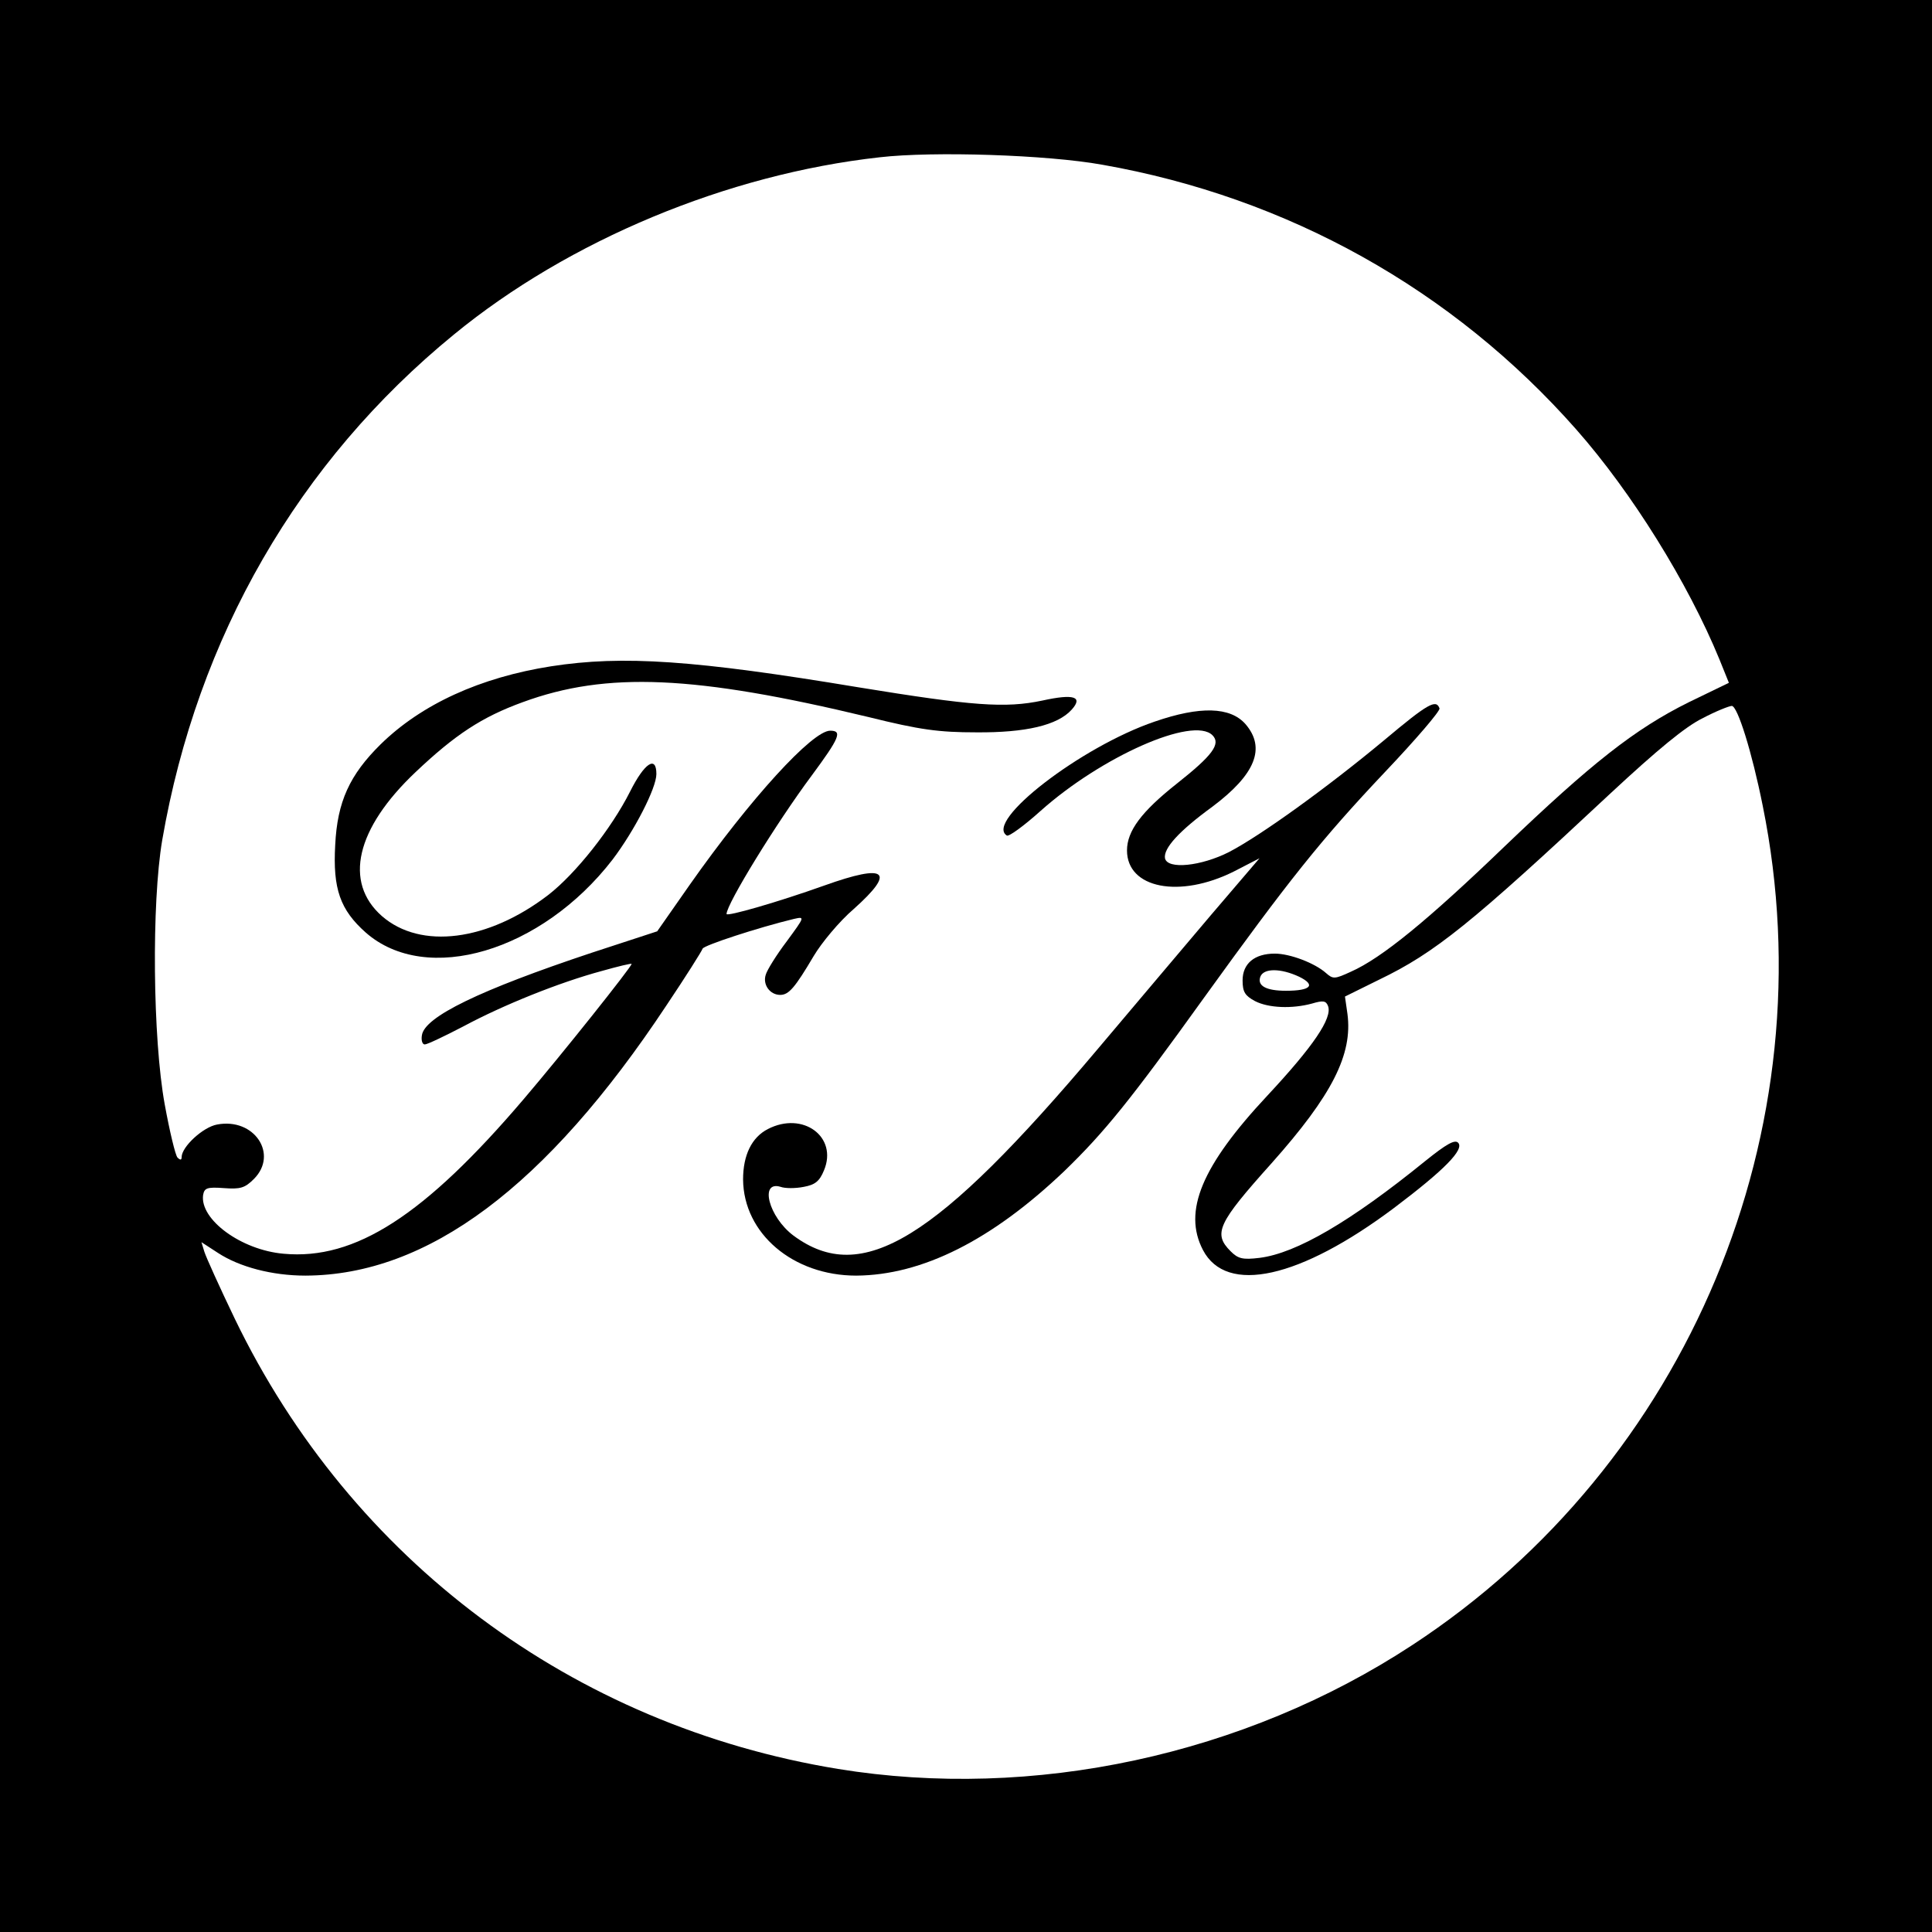 <?xml version="1.0" standalone="no"?>
<!DOCTYPE svg PUBLIC "-//W3C//DTD SVG 20010904//EN"
 "http://www.w3.org/TR/2001/REC-SVG-20010904/DTD/svg10.dtd">
<svg version="1.0" xmlns="http://www.w3.org/2000/svg"
 width="468pt" height="468pt" viewBox="0 0 468 468"
 preserveAspectRatio="xMidYMid meet">
<g transform="translate(0,468) scale(0.1,-0.1)"
fill="#000000" stroke="none">
<path d="M0 2340 l0 -2340 2340 0 2340 0 0 2340 0 2340 -2340 0 -2340 0 0
-2340z m2670 1941 c449 -79 849 -302 1148 -641 135 -153 271 -372 347 -557
l23 -57 -97 -47 c-131 -65 -236 -148 -447 -350 -184 -177 -297 -270 -372 -303
-39 -18 -43 -18 -60 -3 -27 24 -87 47 -124 47 -49 0 -78 -24 -78 -65 0 -28 6
-37 30 -50 33 -17 90 -19 138 -6 27 8 34 7 39 -6 11 -29 -36 -98 -147 -217
-159 -170 -205 -280 -156 -374 57 -109 235 -69 463 102 122 92 171 142 155
158 -8 8 -28 -3 -79 -44 -181 -147 -313 -224 -402 -235 -41 -5 -52 -2 -70 16
-43 43 -31 68 99 213 147 165 197 264 184 362 l-6 42 83 41 c135 65 223 136
560 451 114 106 182 162 223 182 32 17 65 30 71 30 14 0 49 -112 75 -242 159
-784 -180 -1595 -849 -2033 -407 -267 -919 -377 -1391 -300 -642 105 -1179
506 -1461 1090 -37 77 -70 150 -74 163 l-7 23 40 -26 c52 -34 131 -55 212 -55
296 1 583 215 874 654 47 70 86 132 88 138 3 8 134 51 221 72 27 6 27 6 -17
-54 -25 -33 -48 -70 -51 -81 -8 -24 10 -49 35 -49 21 0 36 18 81 94 19 32 62
84 97 114 103 92 80 111 -71 57 -112 -40 -237 -76 -237 -69 0 24 121 221 206
335 68 92 75 109 45 109 -43 0 -193 -164 -340 -373 l-79 -113 -159 -52 c-270
-90 -405 -155 -411 -200 -2 -12 1 -22 7 -22 6 0 48 20 94 44 95 51 231 106
335 134 39 11 72 19 72 17 0 -7 -168 -218 -261 -327 -241 -283 -409 -391 -582
-375 -103 9 -203 83 -195 142 3 17 9 20 50 17 40 -3 51 0 73 22 60 60 1 149
-89 132 -34 -6 -86 -54 -86 -79 0 -7 -3 -8 -10 -1 -5 5 -19 63 -31 129 -29
159 -32 487 -6 640 85 492 330 917 707 1225 278 228 662 388 1031 429 130 15
406 6 539 -18z m477 -1967 c41 -20 29 -34 -32 -34 -48 0 -70 12 -62 34 8 21
49 21 94 0z"/>
<path d="M1335 3066 c-172 -27 -314 -92 -413 -189 -75 -74 -105 -139 -110
-244 -6 -106 12 -157 74 -212 147 -129 426 -46 598 177 53 70 106 173 106 207
0 46 -29 27 -64 -43 -45 -89 -131 -198 -198 -250 -146 -112 -309 -133 -403
-51 -93 82 -63 212 82 349 95 90 160 133 259 169 204 75 418 65 838 -36 125
-31 170 -37 261 -37 119 -1 197 17 231 55 28 31 6 39 -71 22 -90 -19 -169 -13
-445 32 -397 66 -571 78 -745 51z"/>
<path d="M3353 2887 c-137 -114 -299 -231 -376 -271 -67 -34 -149 -43 -155
-15 -4 24 34 66 115 125 104 78 130 142 80 200 -37 42 -110 44 -220 6 -179
-61 -413 -242 -358 -276 5 -3 42 24 82 60 147 131 369 230 416 183 21 -21 0
-49 -86 -117 -86 -68 -121 -115 -121 -162 0 -92 127 -117 259 -51 l62 32 -118
-138 c-65 -77 -188 -222 -273 -323 -392 -465 -572 -576 -738 -453 -60 45 -83
134 -31 118 11 -4 36 -4 56 0 27 5 38 13 49 40 34 81 -51 144 -136 100 -39
-20 -60 -63 -60 -122 1 -131 121 -233 274 -233 160 1 329 86 505 254 97 94
160 172 336 417 207 287 285 385 440 549 75 79 134 148 132 154 -8 23 -28 12
-134 -77z"/>
</g>
</svg>
